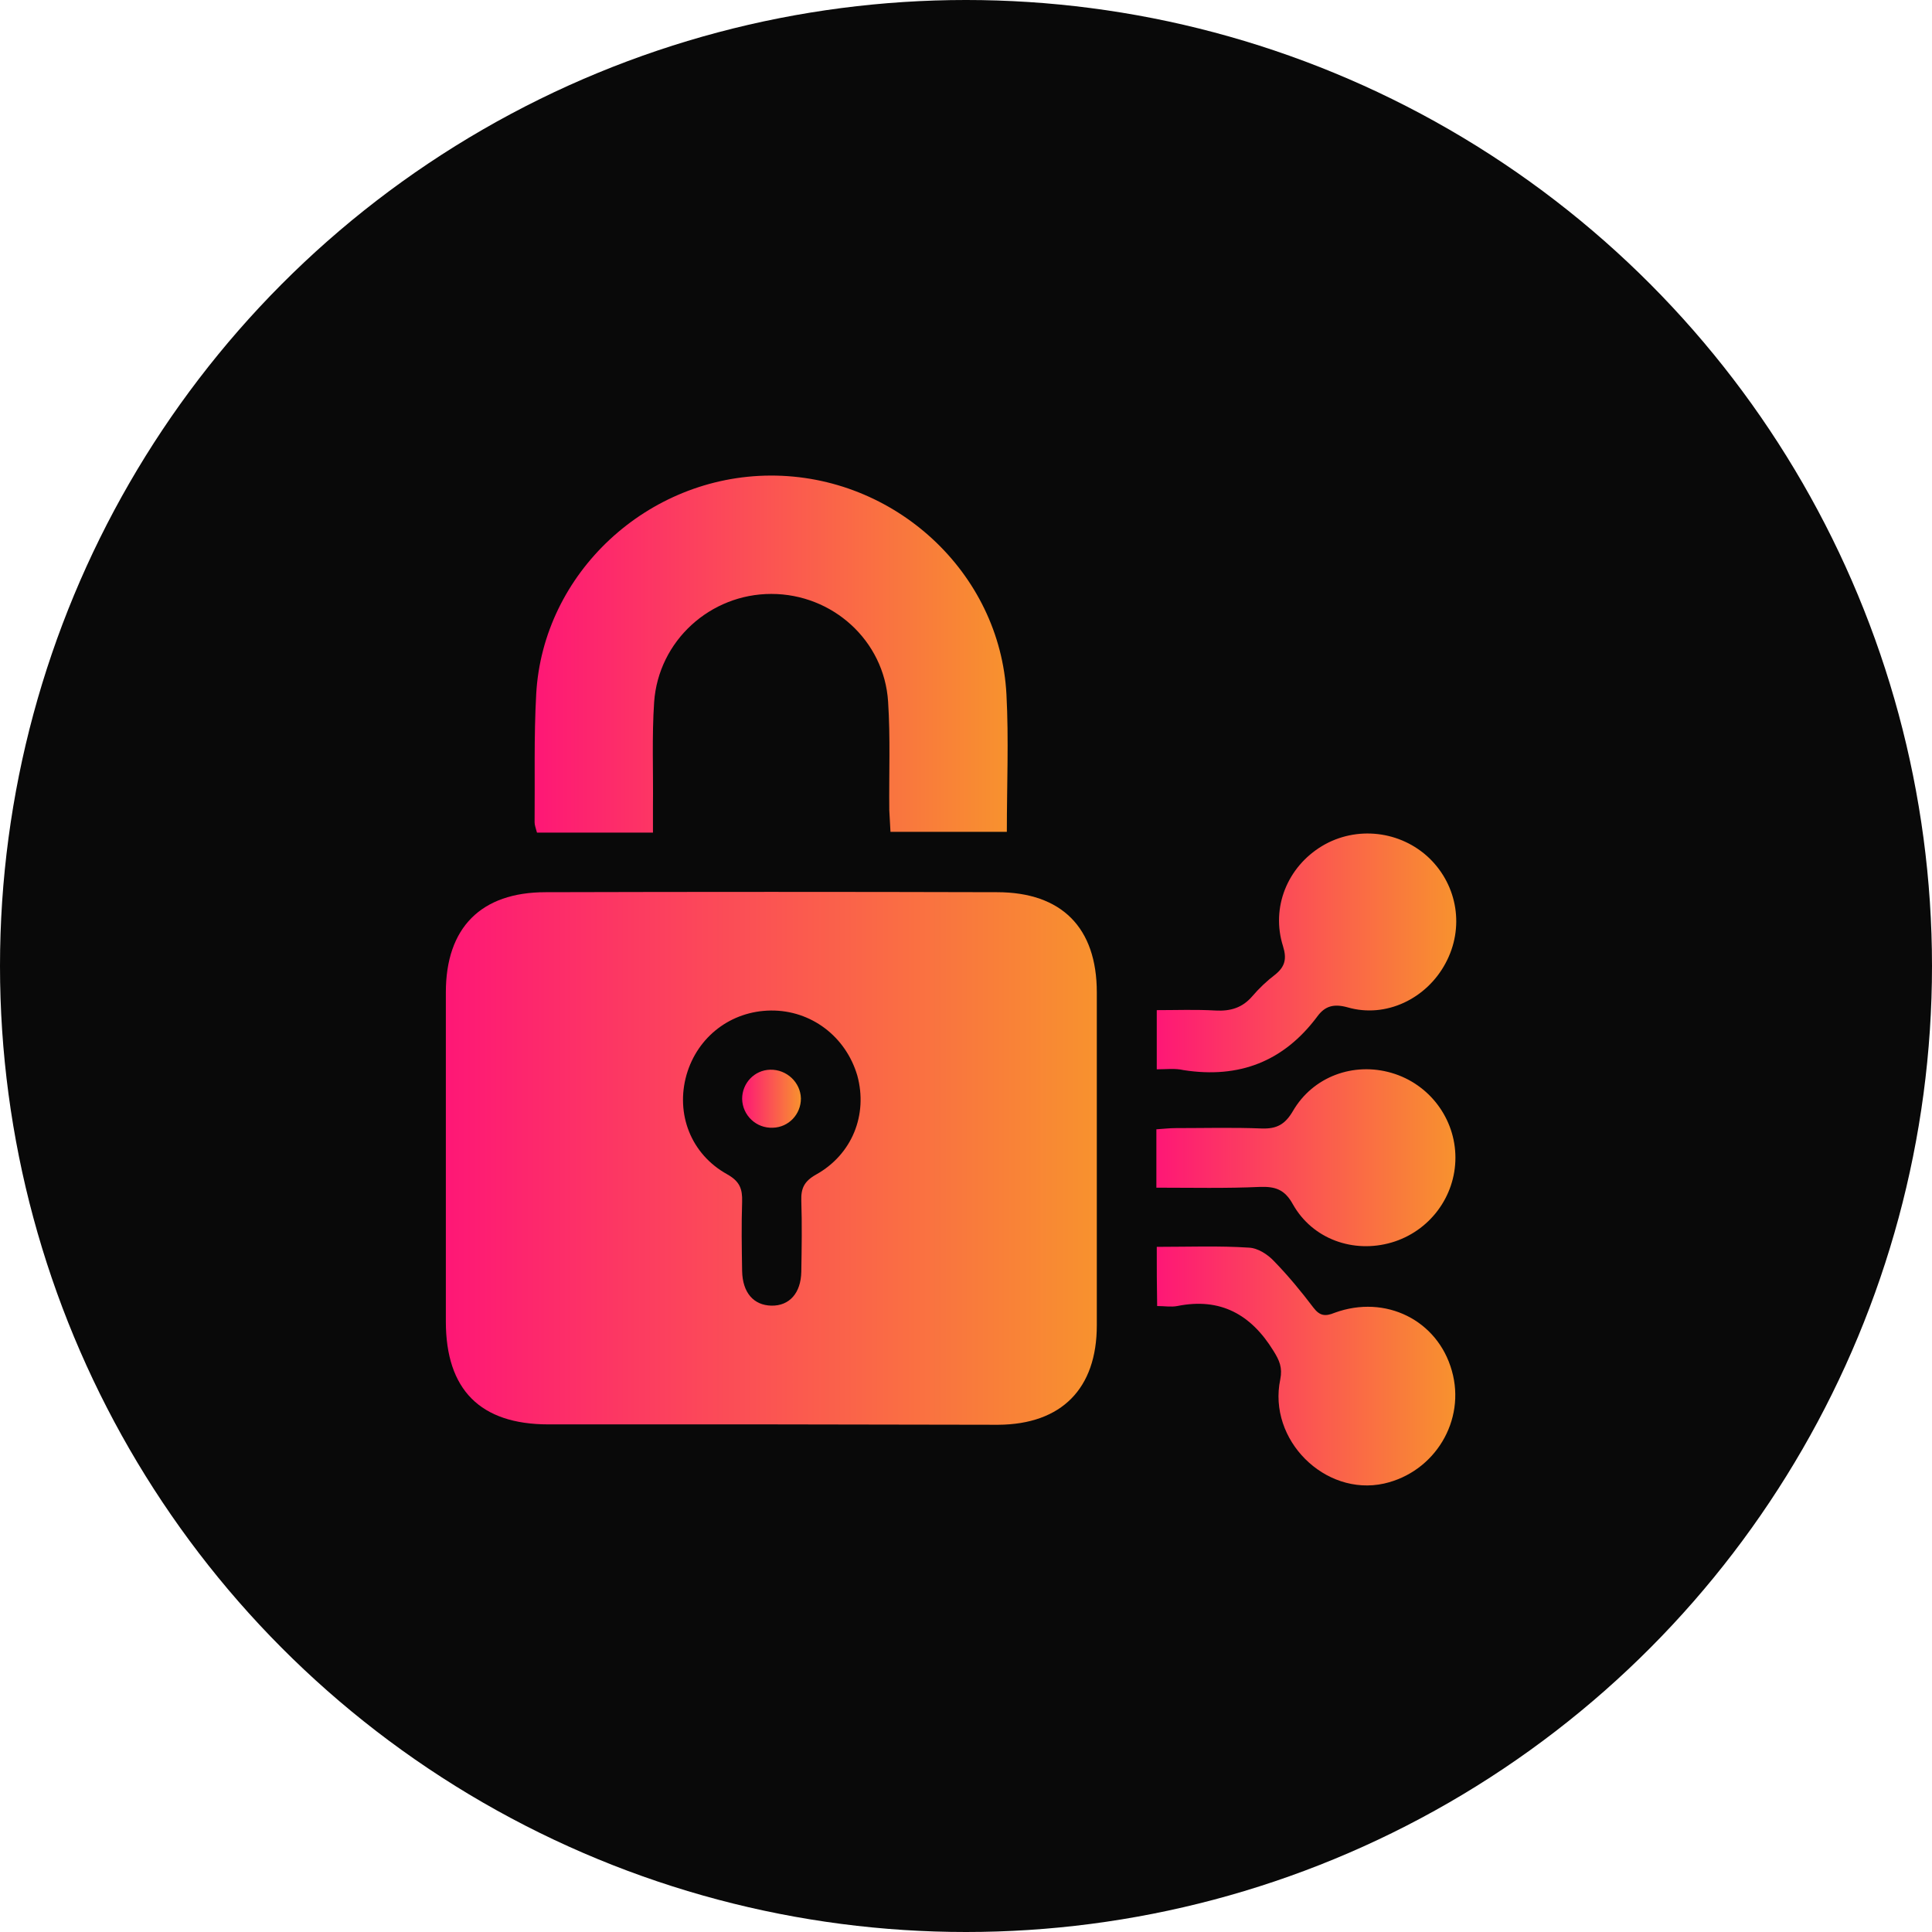 <svg width="65" height="65" viewBox="0 0 65 65" fill="none" xmlns="http://www.w3.org/2000/svg">
<circle cx="32.5" cy="32.5" r="32.5" fill="#090909"/>
<path d="M25.95 47.922C23.455 47.922 20.96 47.922 18.451 47.922C16.155 47.922 15 46.754 15 44.458C15 40.768 15 37.078 15 33.388C15 31.211 16.181 30.017 18.358 30.017C23.415 30.003 28.485 30.003 33.543 30.017C35.719 30.017 36.901 31.211 36.901 33.388C36.901 37.118 36.901 40.861 36.901 44.59C36.901 46.714 35.719 47.922 33.582 47.935C31.047 47.935 28.499 47.922 25.95 47.922ZM25.937 33.998C24.596 34.012 23.468 34.874 23.097 36.162C22.725 37.476 23.243 38.83 24.464 39.507C24.889 39.746 24.981 39.998 24.968 40.436C24.942 41.206 24.955 41.976 24.968 42.759C24.981 43.489 25.353 43.913 25.95 43.927C26.561 43.94 26.946 43.502 26.959 42.785C26.972 41.989 26.986 41.193 26.959 40.396C26.946 39.985 27.052 39.746 27.45 39.52C28.671 38.843 29.202 37.503 28.844 36.189C28.459 34.874 27.291 33.985 25.937 33.998Z" fill="url(#paint0_linear_47_13)"/>
<path d="M33.874 27.986C32.547 27.986 31.286 27.986 29.959 27.986C29.945 27.733 29.932 27.495 29.919 27.256C29.906 26.035 29.959 24.827 29.879 23.605C29.747 21.548 28.008 19.982 25.95 19.982C23.893 19.982 22.154 21.561 22.008 23.619C21.929 24.787 21.982 25.955 21.968 27.136C21.968 27.402 21.968 27.654 21.968 28.012C21.265 28.012 20.641 28.012 20.004 28.012C19.367 28.012 18.73 28.012 18.066 28.012C18.026 27.866 17.986 27.76 17.986 27.667C18 26.234 17.96 24.787 18.04 23.353C18.265 19.279 21.783 16.013 25.924 16C30.092 15.987 33.649 19.252 33.861 23.367C33.941 24.88 33.874 26.406 33.874 27.986Z" fill="url(#paint1_linear_47_13)"/>
<path d="M38.918 41.949C39.993 41.949 41.015 41.909 42.024 41.976C42.316 41.989 42.648 42.201 42.86 42.427C43.338 42.918 43.776 43.449 44.188 43.993C44.4 44.272 44.586 44.298 44.904 44.166C46.617 43.542 48.369 44.418 48.846 46.117C49.324 47.789 48.276 49.528 46.563 49.913C44.573 50.351 42.648 48.44 43.073 46.409C43.152 46.011 43.046 45.772 42.847 45.453C42.09 44.219 41.055 43.648 39.608 43.94C39.396 43.98 39.184 43.94 38.931 43.94C38.918 43.263 38.918 42.653 38.918 41.949Z" fill="url(#paint2_linear_47_13)"/>
<path d="M38.918 35.976C38.918 35.299 38.918 34.688 38.918 33.985C39.582 33.985 40.232 33.959 40.896 33.998C41.4 34.025 41.798 33.905 42.13 33.52C42.356 33.255 42.621 33.003 42.9 32.791C43.232 32.525 43.298 32.26 43.166 31.835C42.754 30.534 43.312 29.167 44.48 28.463C45.634 27.773 47.121 27.946 48.09 28.875C49.046 29.804 49.271 31.224 48.634 32.406C47.997 33.6 46.63 34.264 45.342 33.892C44.865 33.759 44.573 33.852 44.32 34.197C43.192 35.711 41.692 36.295 39.821 36.003C39.529 35.936 39.237 35.976 38.918 35.976Z" fill="url(#paint3_linear_47_13)"/>
<path d="M38.905 39.958C38.905 39.255 38.905 38.671 38.905 37.994C39.131 37.98 39.343 37.954 39.542 37.954C40.511 37.954 41.48 37.927 42.462 37.967C42.953 37.98 43.232 37.834 43.497 37.383C44.174 36.215 45.541 35.724 46.816 36.096C48.09 36.467 48.966 37.635 48.966 38.949C48.966 40.263 48.09 41.431 46.816 41.803C45.541 42.175 44.161 41.697 43.497 40.516C43.219 40.011 42.9 39.918 42.396 39.932C41.254 39.985 40.113 39.958 38.905 39.958Z" fill="url(#paint4_linear_47_13)"/>
<path d="M26.946 36.958C26.946 37.489 26.534 37.927 26.003 37.941C25.446 37.967 24.981 37.529 24.968 36.971C24.968 36.441 25.38 36.003 25.91 35.989C26.468 35.976 26.933 36.414 26.946 36.958Z" fill="url(#paint5_linear_47_13)"/>
<defs>
<linearGradient id="paint0_linear_47_13" x1="15" y1="38.971" x2="36.901" y2="38.971" gradientUnits="userSpaceOnUse">
<stop stop-color="#FE1776"/>
<stop offset="1" stop-color="#F8922E"/>
</linearGradient>
<linearGradient id="paint1_linear_47_13" x1="17.986" y1="22.006" x2="33.9" y2="22.006" gradientUnits="userSpaceOnUse">
<stop stop-color="#FE1776"/>
<stop offset="1" stop-color="#F8922E"/>
</linearGradient>
<linearGradient id="paint2_linear_47_13" x1="38.918" y1="45.957" x2="48.962" y2="45.957" gradientUnits="userSpaceOnUse">
<stop stop-color="#FE1776"/>
<stop offset="1" stop-color="#F8922E"/>
</linearGradient>
<linearGradient id="paint3_linear_47_13" x1="38.918" y1="32.059" x2="48.994" y2="32.059" gradientUnits="userSpaceOnUse">
<stop stop-color="#FE1776"/>
<stop offset="1" stop-color="#F8922E"/>
</linearGradient>
<linearGradient id="paint4_linear_47_13" x1="38.905" y1="38.95" x2="48.966" y2="38.95" gradientUnits="userSpaceOnUse">
<stop stop-color="#FE1776"/>
<stop offset="1" stop-color="#F8922E"/>
</linearGradient>
<linearGradient id="paint5_linear_47_13" x1="24.968" y1="36.965" x2="26.946" y2="36.965" gradientUnits="userSpaceOnUse">
<stop stop-color="#FE1776"/>
<stop offset="1" stop-color="#F8922E"/>
</linearGradient>
</defs>
</svg>
